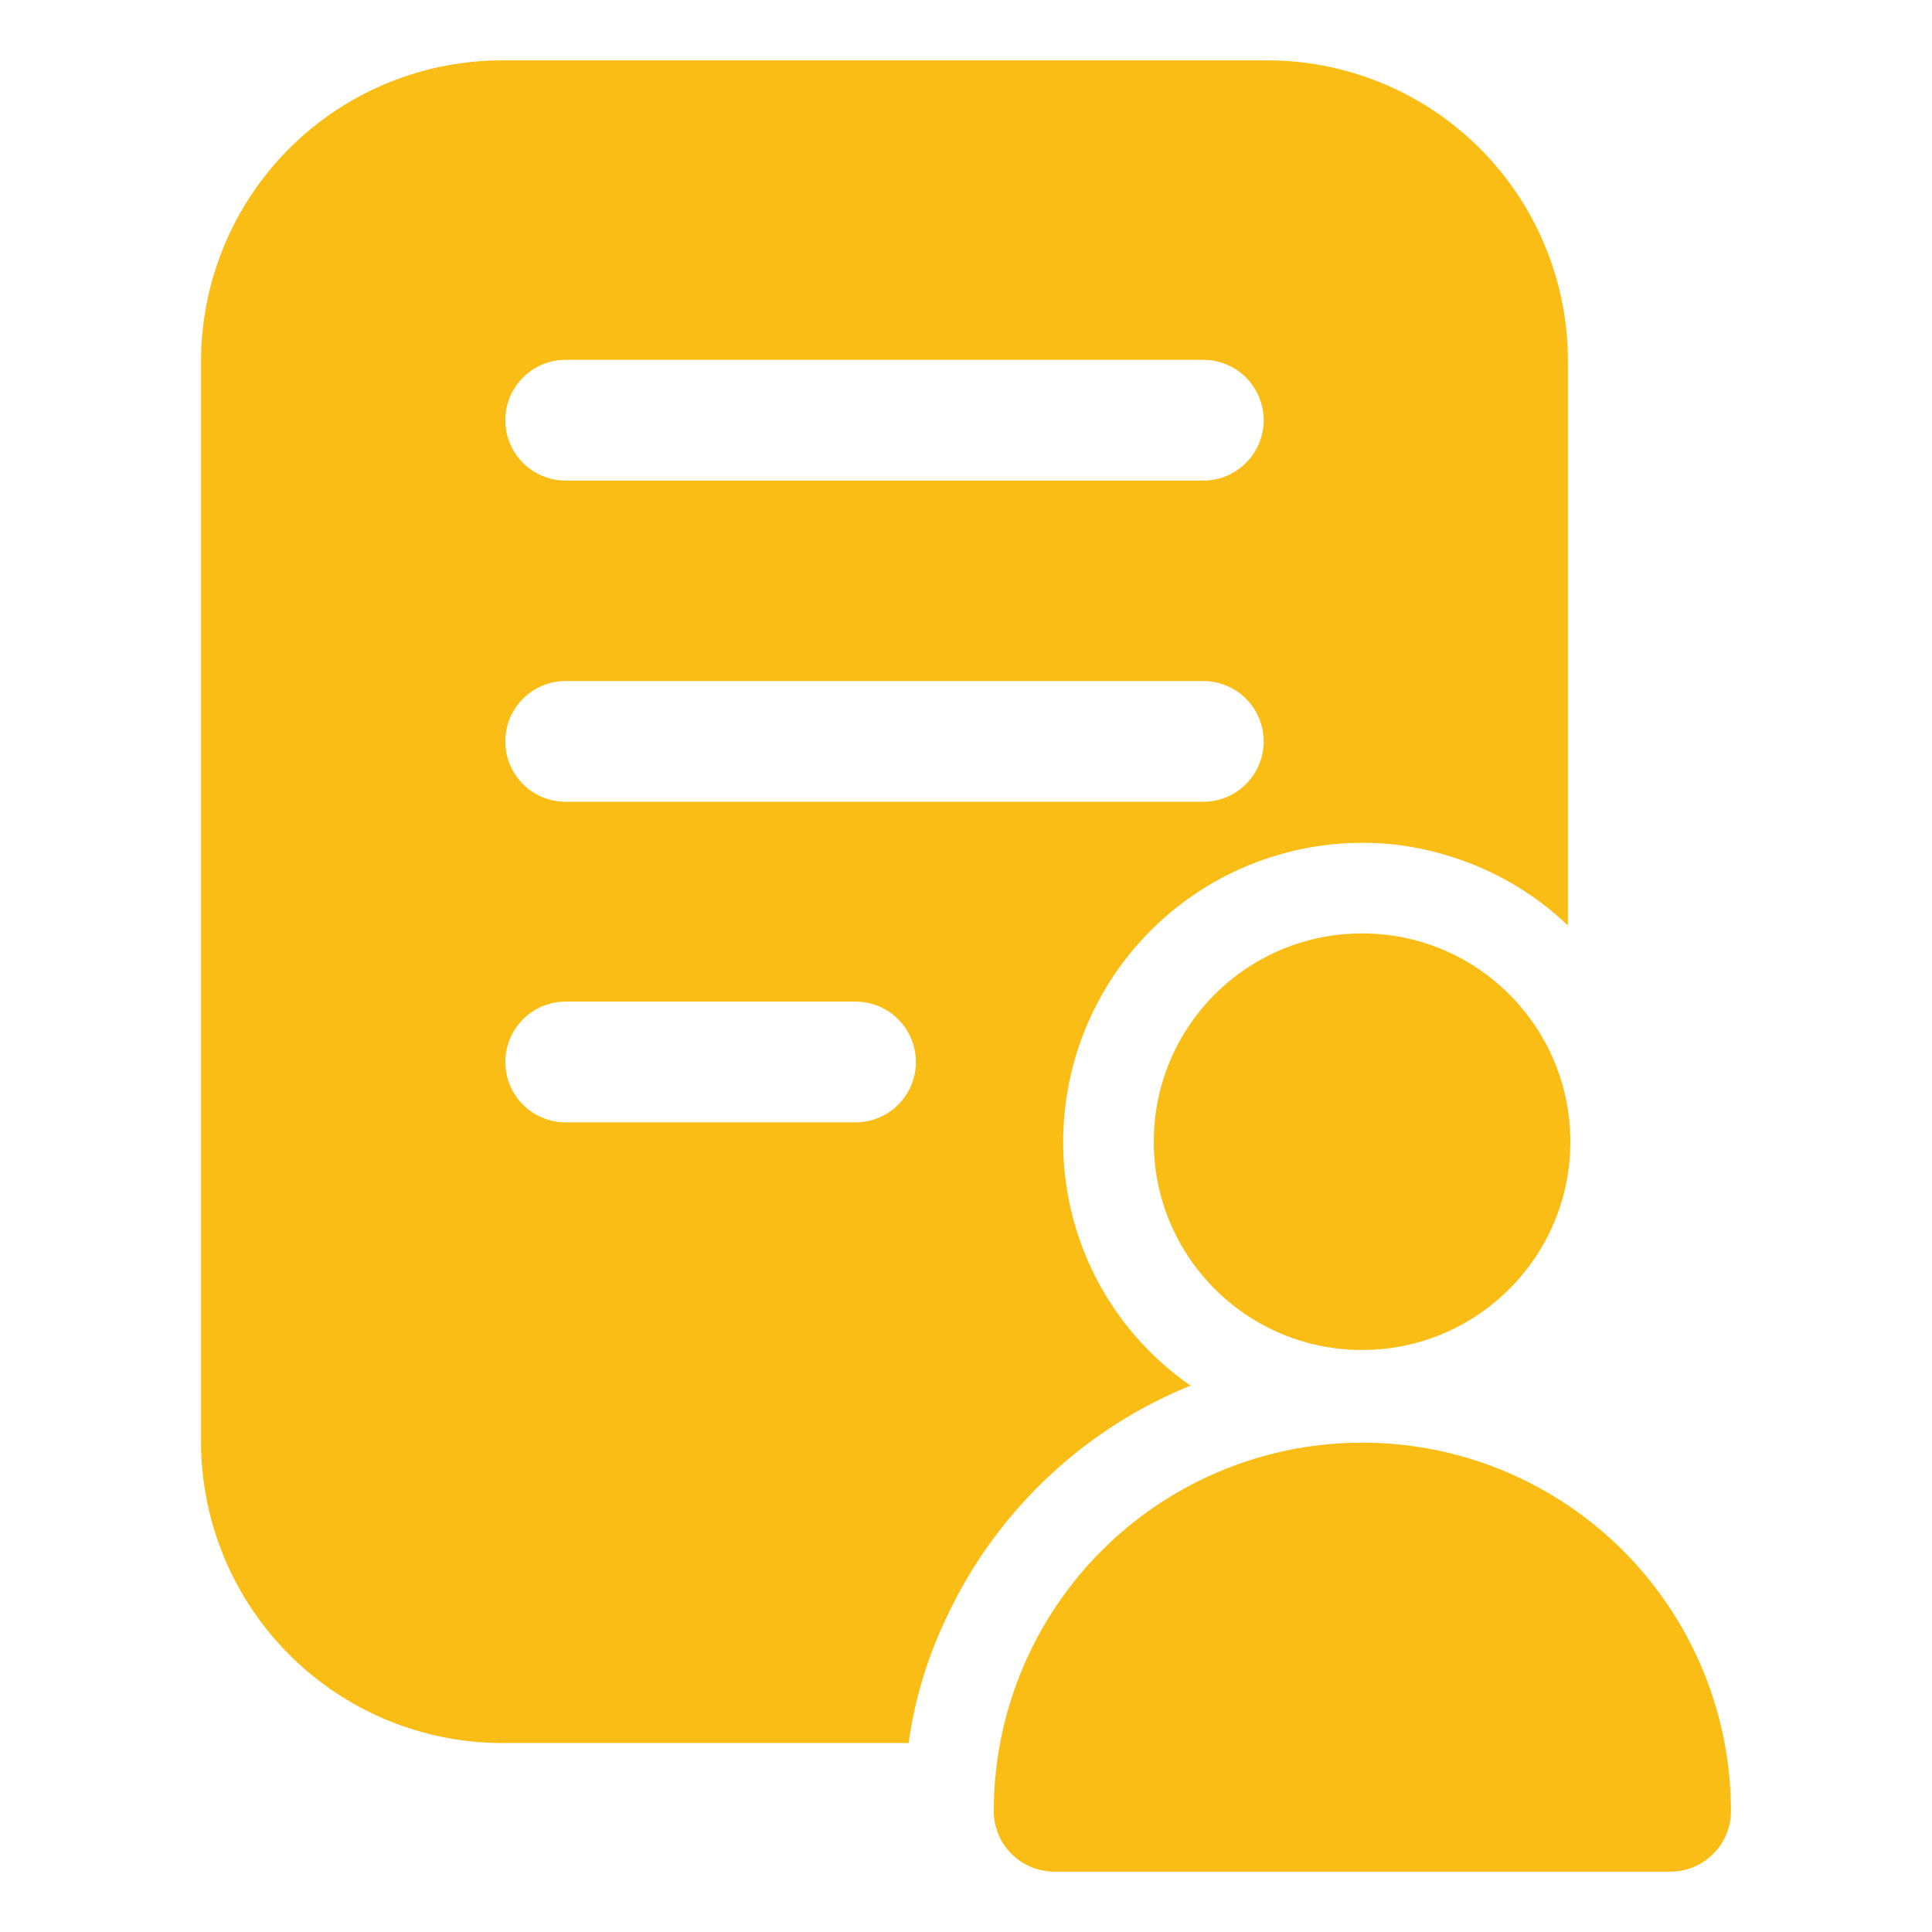 <svg id="Layer_2" height="512" viewBox="0 0 32 32" width="512" xmlns="http://www.w3.org/2000/svg"
    data-name="Layer 2" fill="#f9bd16">
    <path
        d="m3.33 5.98v17.91a4.993 4.993 0 0 0 4.98 4.98h6.74a7.016 7.016 0 0 1 .59-2 7.632 7.632 0 0 1 4.08-3.92 4.896 4.896 0 0 1 -2.11-4.04 4.955 4.955 0 0 1 4.95-4.95 4.718 4.718 0 0 1 1.41.21 4.905 4.905 0 0 1 2 1.16v-9.35a4.98 4.98 0 0 0 -4.98-4.98h-12.68a4.987 4.987 0 0 0 -4.98 4.98zm6.04-.02h10.56a1 1 0 0 1 0 2h-10.56a1 1 0 0 1 0-2zm0 5.32h10.56a1 1 0 0 1 0 2h-10.56a1 1 0 0 1 0-2zm0 5.31h4.8a1 1 0 1 1 0 2h-4.8a1 1 0 1 1 0-2z" />
    <circle cx="22.56" cy="18.91" r="3.45" />
    <path
        d="m17.46 31h10.21a1.003 1.003 0 0 0 1-1 6.105 6.105 0 0 0 -12.21 0 1.003 1.003 0 0 0 1 1z" />
</svg>